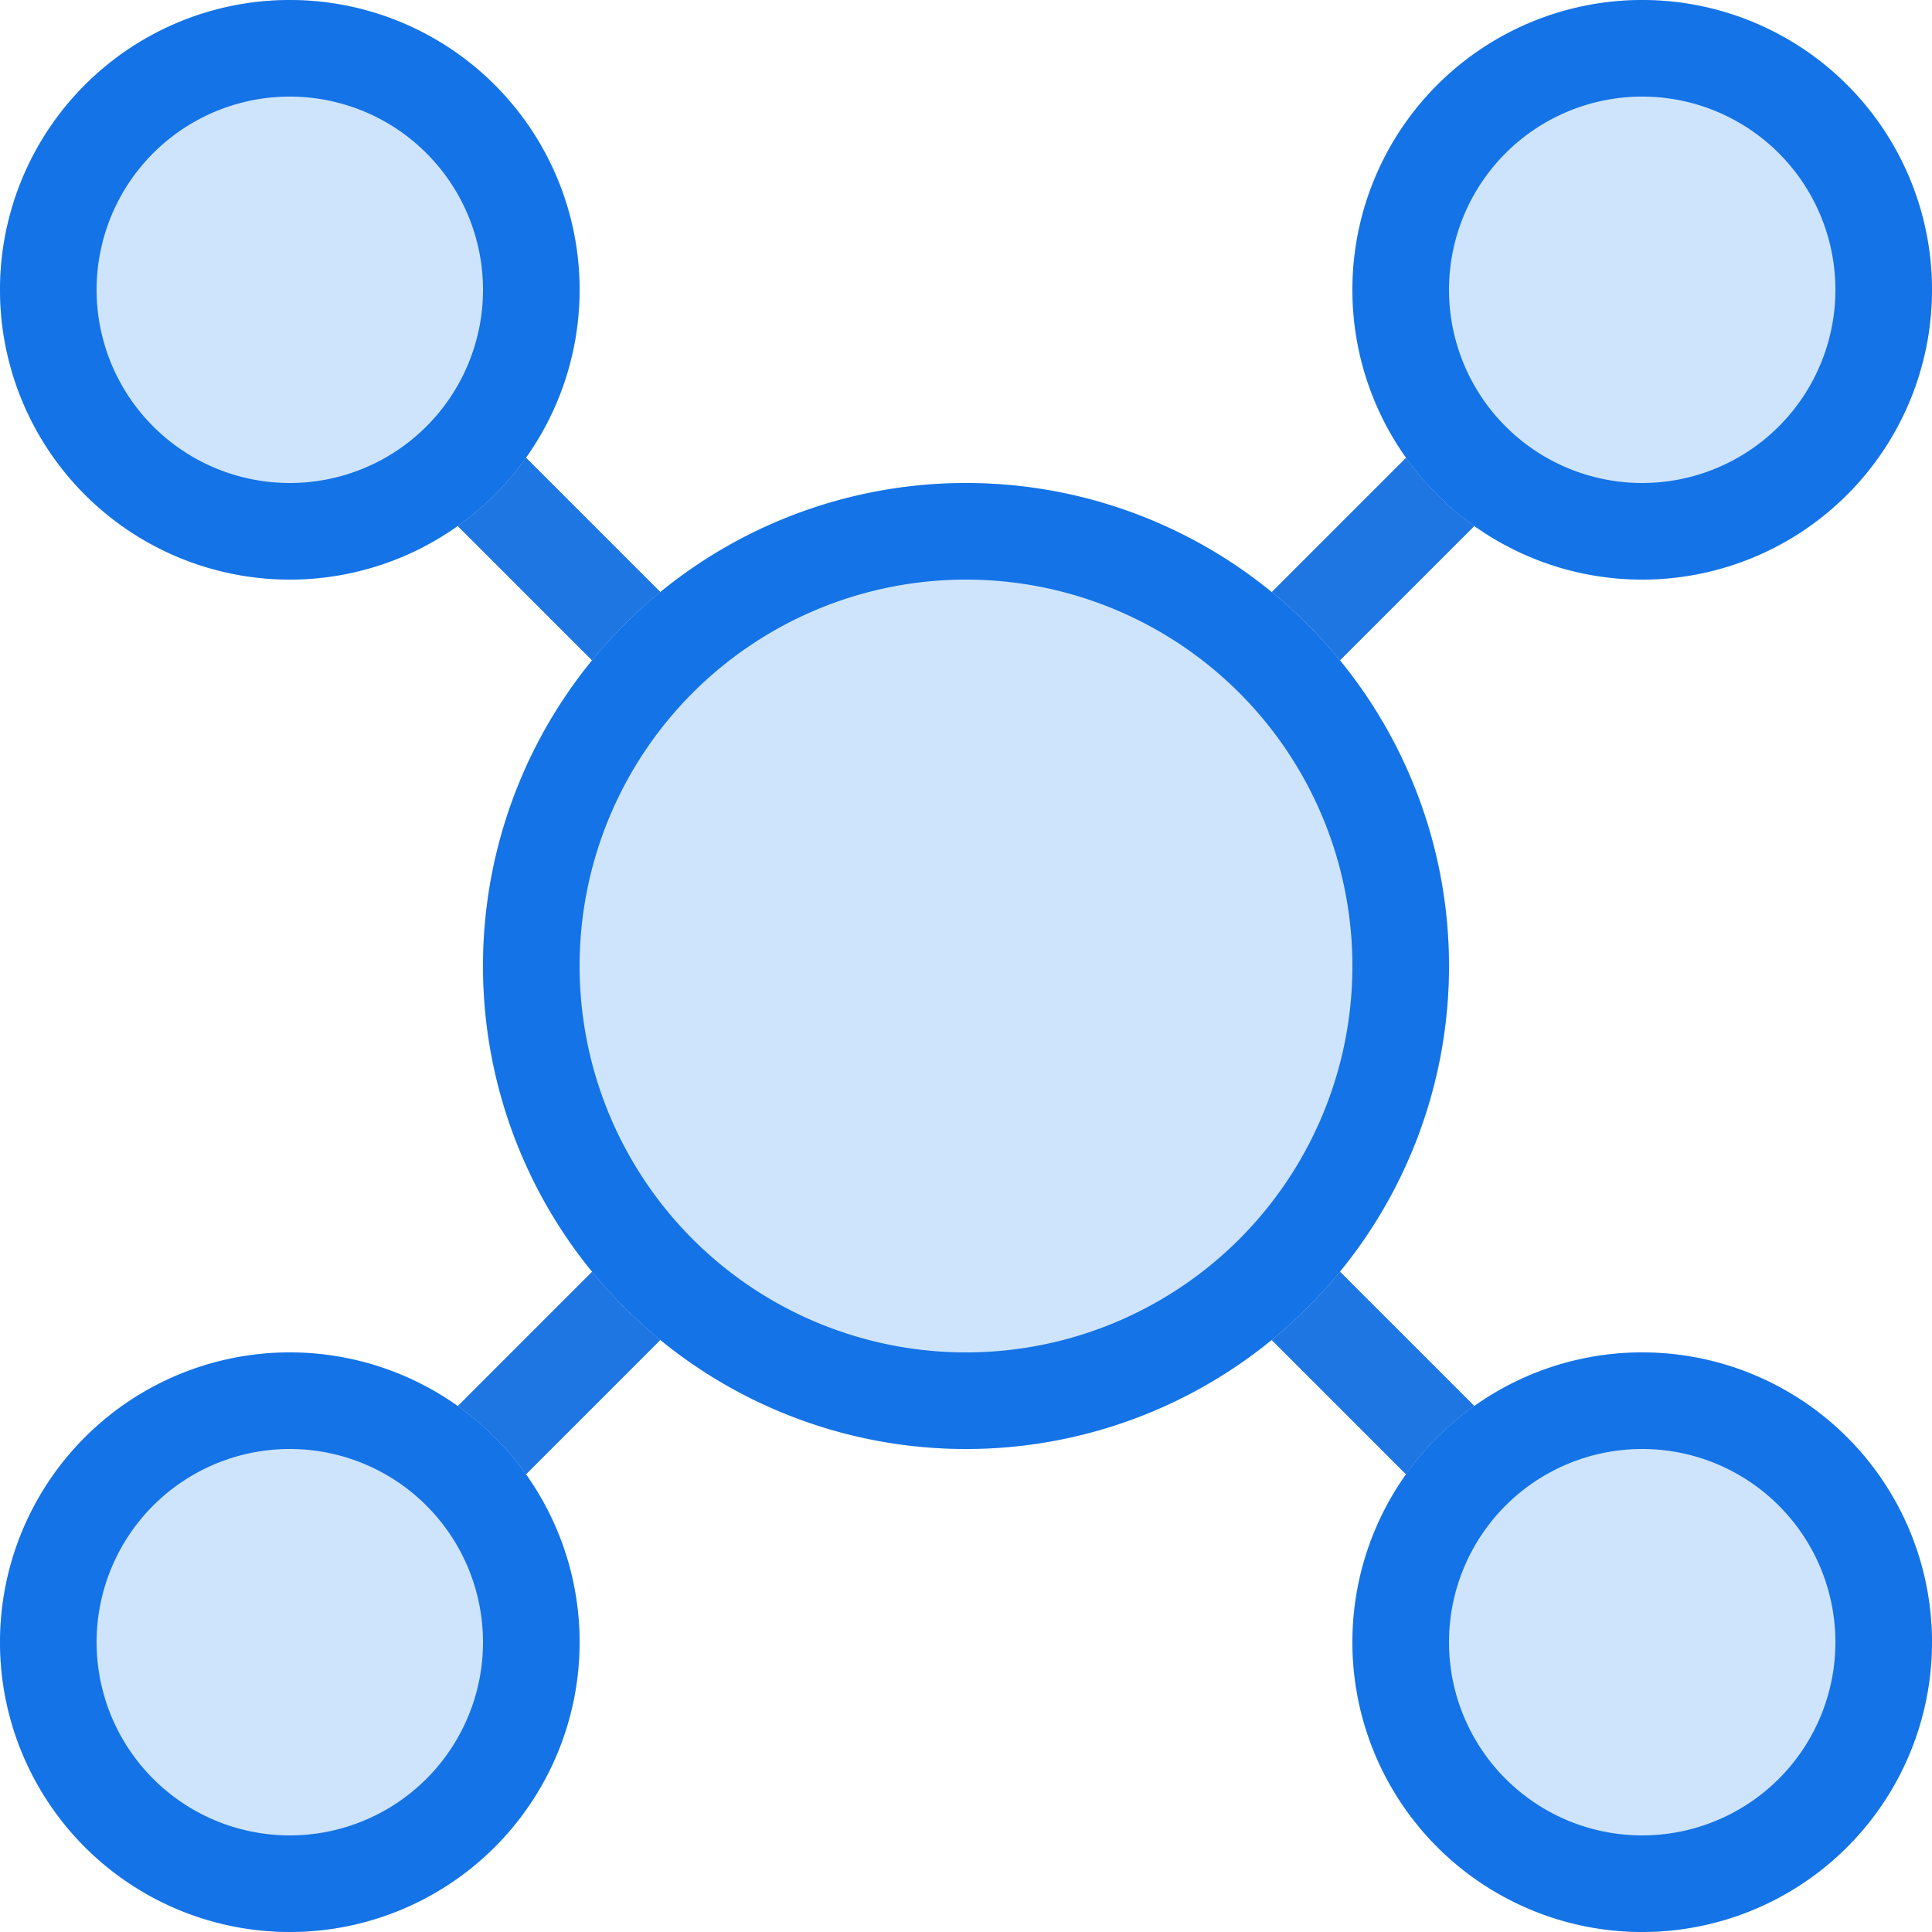 <svg xmlns="http://www.w3.org/2000/svg" width="20" height="20" viewBox="0 0 20 20"><g transform="translate(-1557 -765)"><path d="M14.646,15.354l-15-15L.354-.354l15,15Z" transform="translate(1559.5 767.5)" fill="#1e76e3"/><path d="M.354,15.354l-.707-.707,15-15,.707.707Z" transform="translate(1559.5 767.5)" fill="#1e76e3"/><g transform="translate(-1)"><circle cx="5" cy="5" r="5" transform="translate(1563 770)" fill="#cee4fd"/><path d="M5,1A4,4,0,1,0,9,5,4,4,0,0,0,5,1M5,0A5,5,0,1,1,0,5,5,5,0,0,1,5,0Z" transform="translate(1563 770)" fill="#1473e6"/><circle cx="3" cy="3" r="3" transform="translate(1558 765)" fill="#cee4fd"/><path d="M3,1A2,2,0,1,0,5,3,2,2,0,0,0,3,1M3,0A3,3,0,1,1,0,3,3,3,0,0,1,3,0Z" transform="translate(1558 765)" fill="#1473e6"/><circle cx="3" cy="3" r="3" transform="translate(1572 765)" fill="#cee4fd"/><path d="M3,1A2,2,0,1,0,5,3,2,2,0,0,0,3,1M3,0A3,3,0,1,1,0,3,3,3,0,0,1,3,0Z" transform="translate(1572 765)" fill="#1473e6"/><circle cx="3" cy="3" r="3" transform="translate(1572 779)" fill="#cee4fd"/><path d="M3,1A2,2,0,1,0,5,3,2,2,0,0,0,3,1M3,0A3,3,0,1,1,0,3,3,3,0,0,1,3,0Z" transform="translate(1572 779)" fill="#1473e6"/><circle cx="3" cy="3" r="3" transform="translate(1558 779)" fill="#cee4fd"/><path d="M3,1A2,2,0,1,0,5,3,2,2,0,0,0,3,1M3,0A3,3,0,1,1,0,3,3,3,0,0,1,3,0Z" transform="translate(1558 779)" fill="#1473e6"/></g></g></svg>
